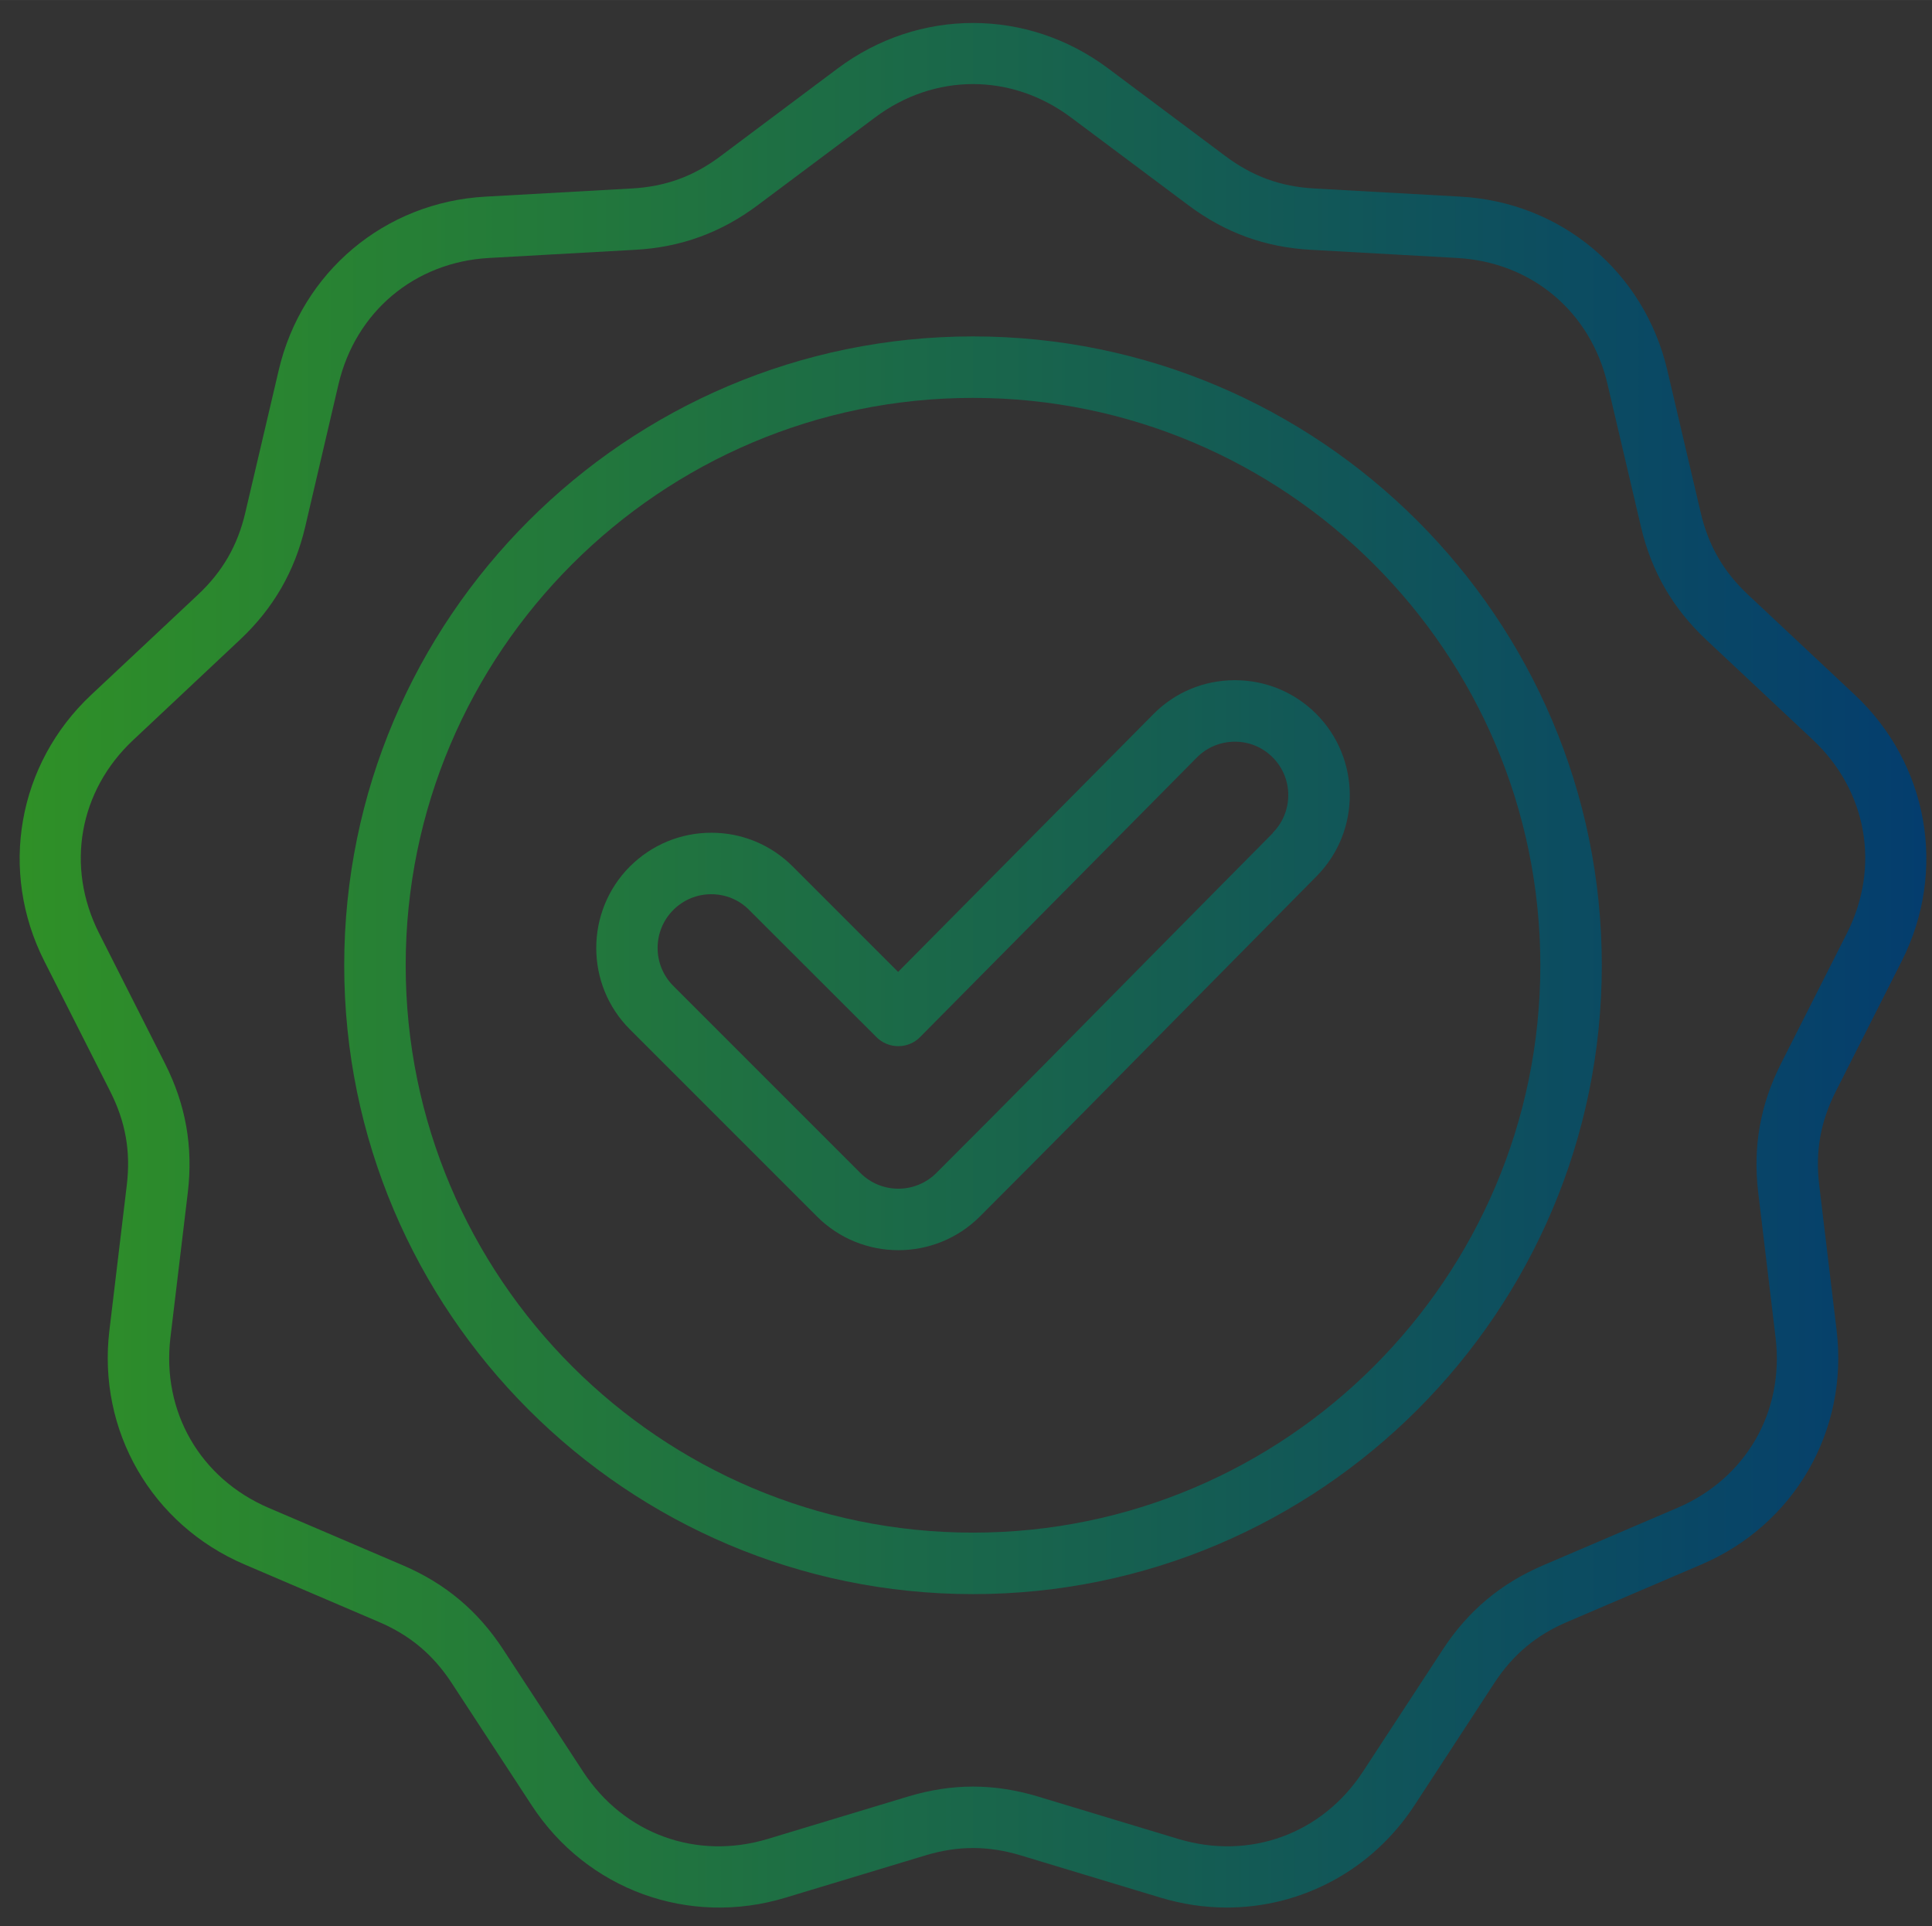 <?xml version="1.0" encoding="UTF-8" standalone="no"?>
<svg
   id="_x33_0"
   enable-background="new 0 0 64 64"
   height="100"
   viewBox="0 0 12.539 12.5"
   width="100.31"
   version="1.1"
   sodipodi:docname="environnement-1.svg"
   inkscape:version="1.2.2 (b0a8486541, 2022-12-01)"
   xmlns:inkscape="http://www.inkscape.org/namespaces/inkscape"
   xmlns:sodipodi="http://sodipodi.sourceforge.net/DTD/sodipodi-0.dtd"
   xmlns:xlink="http://www.w3.org/1999/xlink"
   xmlns="http://www.w3.org/2000/svg"
   xmlns:svg="http://www.w3.org/2000/svg">
  <rect x="0" y="0" width="12.539" height="12.5" fill="#333333" stroke="none"/>
  <defs
     id="defs173">
    <linearGradient
       inkscape:collect="always"
       id="linearGradient4866">
      <stop
         style="stop-color:#2f9027;stop-opacity:1;"
         offset="0"
         id="stop4862" />
      <stop
         style="stop-color:#043d6e;stop-opacity:1;"
         offset="1"
         id="stop4864" />
    </linearGradient>
    <linearGradient
       inkscape:collect="always"
       xlink:href="#linearGradient4866"
       id="linearGradient4868"
       x1="0.128"
       y1="6.264"
       x2="12.503"
       y2="6.264"
       gradientUnits="userSpaceOnUse" />
  </defs>
  <sodipodi:namedview
     id="namedview171"
     pagecolor="#ffffff"
     bordercolor="#666666"
     borderopacity="1.0"
     inkscape:showpageshadow="2"
     inkscape:pageopacity="0.0"
     inkscape:pagecheckerboard="0"
     inkscape:deskcolor="#d1d1d1"
     showgrid="false"
     inkscape:zoom="3.2773438"
     inkscape:cx="10.831943"
     inkscape:cy="33.868892"
     inkscape:window-width="1920"
     inkscape:window-height="1011"
     inkscape:window-x="0"
     inkscape:window-y="32"
     inkscape:window-maximized="1"
     inkscape:current-layer="_x33_0" />
  <g
     id="g168"
     style="fill:#ffffff;stroke-width:4.974"
     transform="matrix(0.201,0,0,0.201,40.927,17.974)">
    <path
       d="m 41,37 c 0,-6.617 -5.383,-12 -12,-12 -6.617,0 -12,5.383 -12,12 0,6.617 5.383,12 12,12 6.617,0 12,-5.383 12,-12 z m -22,0 c 0,-1.045 0.163,-2.052 0.461,-3 h 3.778 C 23.088,34.918 23,35.915 23,37 c 0,1.085 0.088,2.082 0.24,3 H 19.462 C 19.163,39.052 19,38.045 19,37 Z m 6,0 c 0,-1.107 0.109,-2.096 0.279,-3 h 7.439 C 32.89,34.904 33,35.894 33,37 c 0,1.107 -0.109,2.096 -0.279,3 H 25.282 C 25.11,39.096 25,38.106 25,37 Z m 3.997,-9.76 c 0.776,0.641 2.258,2.142 3.187,4.76 h -6.375 c 0.923,-2.62 2.402,-4.116 3.188,-4.76 z M 39,37 c 0,1.045 -0.163,2.052 -0.461,3 H 34.76 C 34.911,39.082 35,38.085 35,37 35,35.915 34.912,34.918 34.76,34 h 3.778 C 38.837,34.948 39,35.955 39,37 Z m -6.809,5 c -0.923,2.622 -2.404,4.118 -3.188,4.76 C 28.227,46.119 26.744,44.618 25.816,42 Z m -0.229,4.552 c 0.852,-1.08 1.734,-2.577 2.329,-4.552 h 3.356 c -1.249,2.151 -3.268,3.801 -5.685,4.552 z M 37.647,32 h -3.356 c -0.595,-1.974 -1.477,-3.471 -2.329,-4.552 2.417,0.751 4.436,2.401 5.685,4.552 z M 26.038,27.448 c -0.852,1.08 -1.734,2.577 -2.329,4.552 h -3.356 c 1.249,-2.151 3.268,-3.801 5.685,-4.552 z M 20.353,42 h 3.356 c 0.595,1.974 1.477,3.471 2.329,4.552 C 23.621,45.801 21.602,44.151 20.353,42 Z"
       id="path162"
       style="fill:#ffffff;stroke-width:4.974" />
    <path
       d="m 42.044,44.542 4.571,1.143 C 43.359,52.694 36.673,57 28.91,57 20.114,57 12.419,51.408 9.763,43.086 L 9.459,42.132 3.744,43.963 4.048,44.914 C 7.5,55.732 17.492,63 28.91,63 39.423,63 48.63,56.822 52.609,47.183 l 4.765,1.191 -3.833,-15.33 z m 9.332,0.271 -0.313,0.836 C 47.522,55.118 39.034,61 28.91,61 18.703,61 9.73,54.712 6.276,45.252 L 8.183,44.641 C 11.371,53.271 19.577,59 28.91,59 37.891,59 45.561,53.778 48.928,45.372 l 0.426,-1.064 -3.398,-0.85 6.502,-6.502 2.167,8.67 z"
       id="path164"
       style="fill:#ffffff;stroke-width:4.974" />
    <path
       d="M 56.527,11.236 C 53.793,11.867 51.514,13.466 50,15.619 V 15.164 C 50,8.783 45.432,3.391 39.137,2.342 L 30,0.819 v 7.016 c 0,1.103 0.145,2.173 0.403,3.2 C 29.964,11.013 29.525,11 29.09,11 18.577,11 9.37,17.178 5.391,26.817 L 0.626,25.626 4.459,40.956 15.957,29.458 11.386,28.315 C 14.641,21.306 21.327,17 29.09,17 c 1.869,0 3.716,0.259 5.498,0.757 1.738,1.471 3.88,2.502 6.275,2.901 L 48,21.847 V 32 h 2 v -5.204 l 6.023,-1.39 C 60.131,24.458 63,20.852 63,16.636 V 9.743 Z m -47.455,17.392 -0.426,1.064 3.398,0.85 -6.502,6.502 -2.167,-8.67 3.25,0.813 0.313,-0.836 C 10.478,18.882 18.966,13 29.09,13 c 0.67,0 1.347,0.036 2.021,0.091 0.331,0.752 0.727,1.469 1.19,2.139 C 31.241,15.078 30.168,15 29.09,15 20.109,15 12.438,20.222 9.072,28.628 Z M 32,7.835 V 3.181 l 6.809,1.135 C 44.134,5.203 48,9.766 48,15.165 v 3.421 L 37.707,8.293 36.293,9.707 46.086,19.5 41.191,18.684 C 35.866,17.797 32,13.234 32,7.835 Z m 29,8.801 c 0,3.279 -2.231,6.084 -5.426,6.82 L 52.173,24.241 57.707,18.707 56.293,17.293 50,23.586 v -1.631 c 0,-4.216 2.869,-7.822 6.976,-8.77 L 61,12.257 Z"
       id="path166"
       style="fill:#ffffff;stroke-width:4.974" />
  </g>
  <path
     d="M 12.343,6.236 C 12.638,5.652 12.516,4.958 12.039,4.51 L 11.346,3.86 C 11.186,3.71 11.088,3.541 11.038,3.327 L 10.821,2.402 C 10.672,1.765 10.133,1.312 9.479,1.276 L 8.53,1.223 C 8.311,1.211 8.128,1.144 7.952,1.012 L 7.191,0.443 c -0.524,-0.392 -1.228,-0.392 -1.753,0 L 4.678,1.012 C 4.503,1.144 4.319,1.211 4.1,1.223 L 3.151,1.276 C 2.497,1.312 1.958,1.765 1.809,2.402 L 1.592,3.327 C 1.542,3.541 1.444,3.71 1.284,3.86 L 0.591,4.51 C 0.114,4.958 -0.008,5.652 0.287,6.236 l 0.429,0.848 c 0.099,0.196 0.133,0.388 0.107,0.606 L 0.71,8.634 C 0.632,9.284 0.984,9.894 1.586,10.152 l 0.874,0.374 c 0.201,0.086 0.351,0.212 0.471,0.395 l 0.52,0.795 c 0.358,0.548 1.02,0.789 1.647,0.599 l 0.91,-0.275 c 0.21,-0.063 0.405,-0.063 0.615,0 l 0.91,0.275 c 0.143,0.043 0.287,0.064 0.429,0.064 0.483,-2.7e-5 0.941,-0.24 1.218,-0.663 L 9.699,10.921 C 9.819,10.738 9.969,10.612 10.17,10.526 L 11.044,10.152 C 11.646,9.894 11.998,9.284 11.92,8.634 L 11.807,7.69 c -0.026,-0.218 0.008,-0.41 0.107,-0.606 z M 11.558,6.904 C 11.424,7.17 11.376,7.442 11.411,7.738 l 0.113,0.944 c 0.057,0.48 -0.193,0.913 -0.637,1.103 l -0.874,0.374 c -0.273,0.117 -0.485,0.295 -0.648,0.544 L 8.845,11.498 C 8.58,11.902 8.11,12.073 7.648,11.934 L 6.738,11.659 c -0.142,-0.043 -0.283,-0.065 -0.423,-0.065 -0.14,0 -0.281,0.022 -0.423,0.065 L 4.982,11.934 C 4.52,12.073 4.05,11.902 3.785,11.498 L 3.265,10.703 C 3.102,10.454 2.89,10.276 2.617,10.159 L 1.743,9.785 C 1.299,9.594 1.049,9.161 1.106,8.681 L 1.219,7.738 C 1.254,7.442 1.206,7.17 1.072,6.904 L 0.643,6.056 C 0.425,5.625 0.512,5.132 0.865,4.802 L 1.558,4.151 C 1.774,3.948 1.913,3.708 1.981,3.418 L 2.197,2.493 C 2.308,2.023 2.691,1.701 3.173,1.674 L 4.122,1.621 C 4.419,1.605 4.679,1.51 4.917,1.332 L 5.678,0.763 c 0.387,-0.29 0.887,-0.29 1.274,0 l 0.761,0.569 c 0.238,0.178 0.498,0.273 0.795,0.289 l 0.949,0.053 c 0.483,0.027 0.866,0.348 0.976,0.819 l 0.217,0.925 c 0.068,0.29 0.206,0.529 0.423,0.733 l 0.693,0.65 c 0.352,0.331 0.439,0.823 0.221,1.255 z M 6.315,2.183 c -2.25,0 -4.081,1.831 -4.081,4.081 0,2.25 1.831,4.081 4.081,4.081 2.25,0 4.081,-1.831 4.081,-4.081 0,-2.25 -1.831,-4.081 -4.081,-4.081 z m 0,7.763 c -2.03,0 -3.682,-1.652 -3.682,-3.682 0,-2.03 1.652,-3.682 3.682,-3.682 2.03,0 3.682,1.652 3.682,3.682 0,2.03 -1.652,3.682 -3.682,3.682 z M 8.014,4.414 c -9.785e-4,0 -0.002,0 -0.003,0 C 7.812,4.415 7.625,4.493 7.485,4.635 L 5.829,6.307 5.145,5.623 C 5.004,5.482 4.816,5.404 4.617,5.404 c -0.2,0 -0.387,0.078 -0.529,0.219 -0.291,0.292 -0.291,0.766 0,1.057 l 1.214,1.214 c 0.146,0.146 0.337,0.219 0.529,0.219 0.191,0 0.383,-0.073 0.529,-0.219 C 6.82,7.434 7.285,6.963 7.734,6.507 8.004,6.234 8.274,5.96 8.544,5.687 8.834,5.395 8.832,4.921 8.541,4.631 8.4,4.491 8.213,4.414 8.014,4.414 Z M 8.261,5.406 C 7.99,5.679 7.72,5.953 7.449,6.227 7.001,6.682 6.537,7.153 6.077,7.612 c -0.136,0.136 -0.357,0.136 -0.493,0 L 4.37,6.398 c -0.136,-0.136 -0.136,-0.357 0,-0.493 0.066,-0.066 0.153,-0.102 0.246,-0.102 0.093,0 0.181,0.036 0.246,0.102 L 5.689,6.731 c 0.037,0.037 0.088,0.058 0.141,0.058 h 5.015e-4 c 0.053,-1.224e-4 0.104,-0.021 0.141,-0.059 l 1.797,-1.815 C 7.833,4.85 7.92,4.814 8.013,4.813 h 0.001 c 0.093,0 0.18,0.036 0.245,0.101 0.136,0.135 0.136,0.355 0.001,0.491 z"
     id="path791"
     style="stroke-width:0.125;fill:url(#linearGradient4868);fill-opacity:1" />
</svg>
